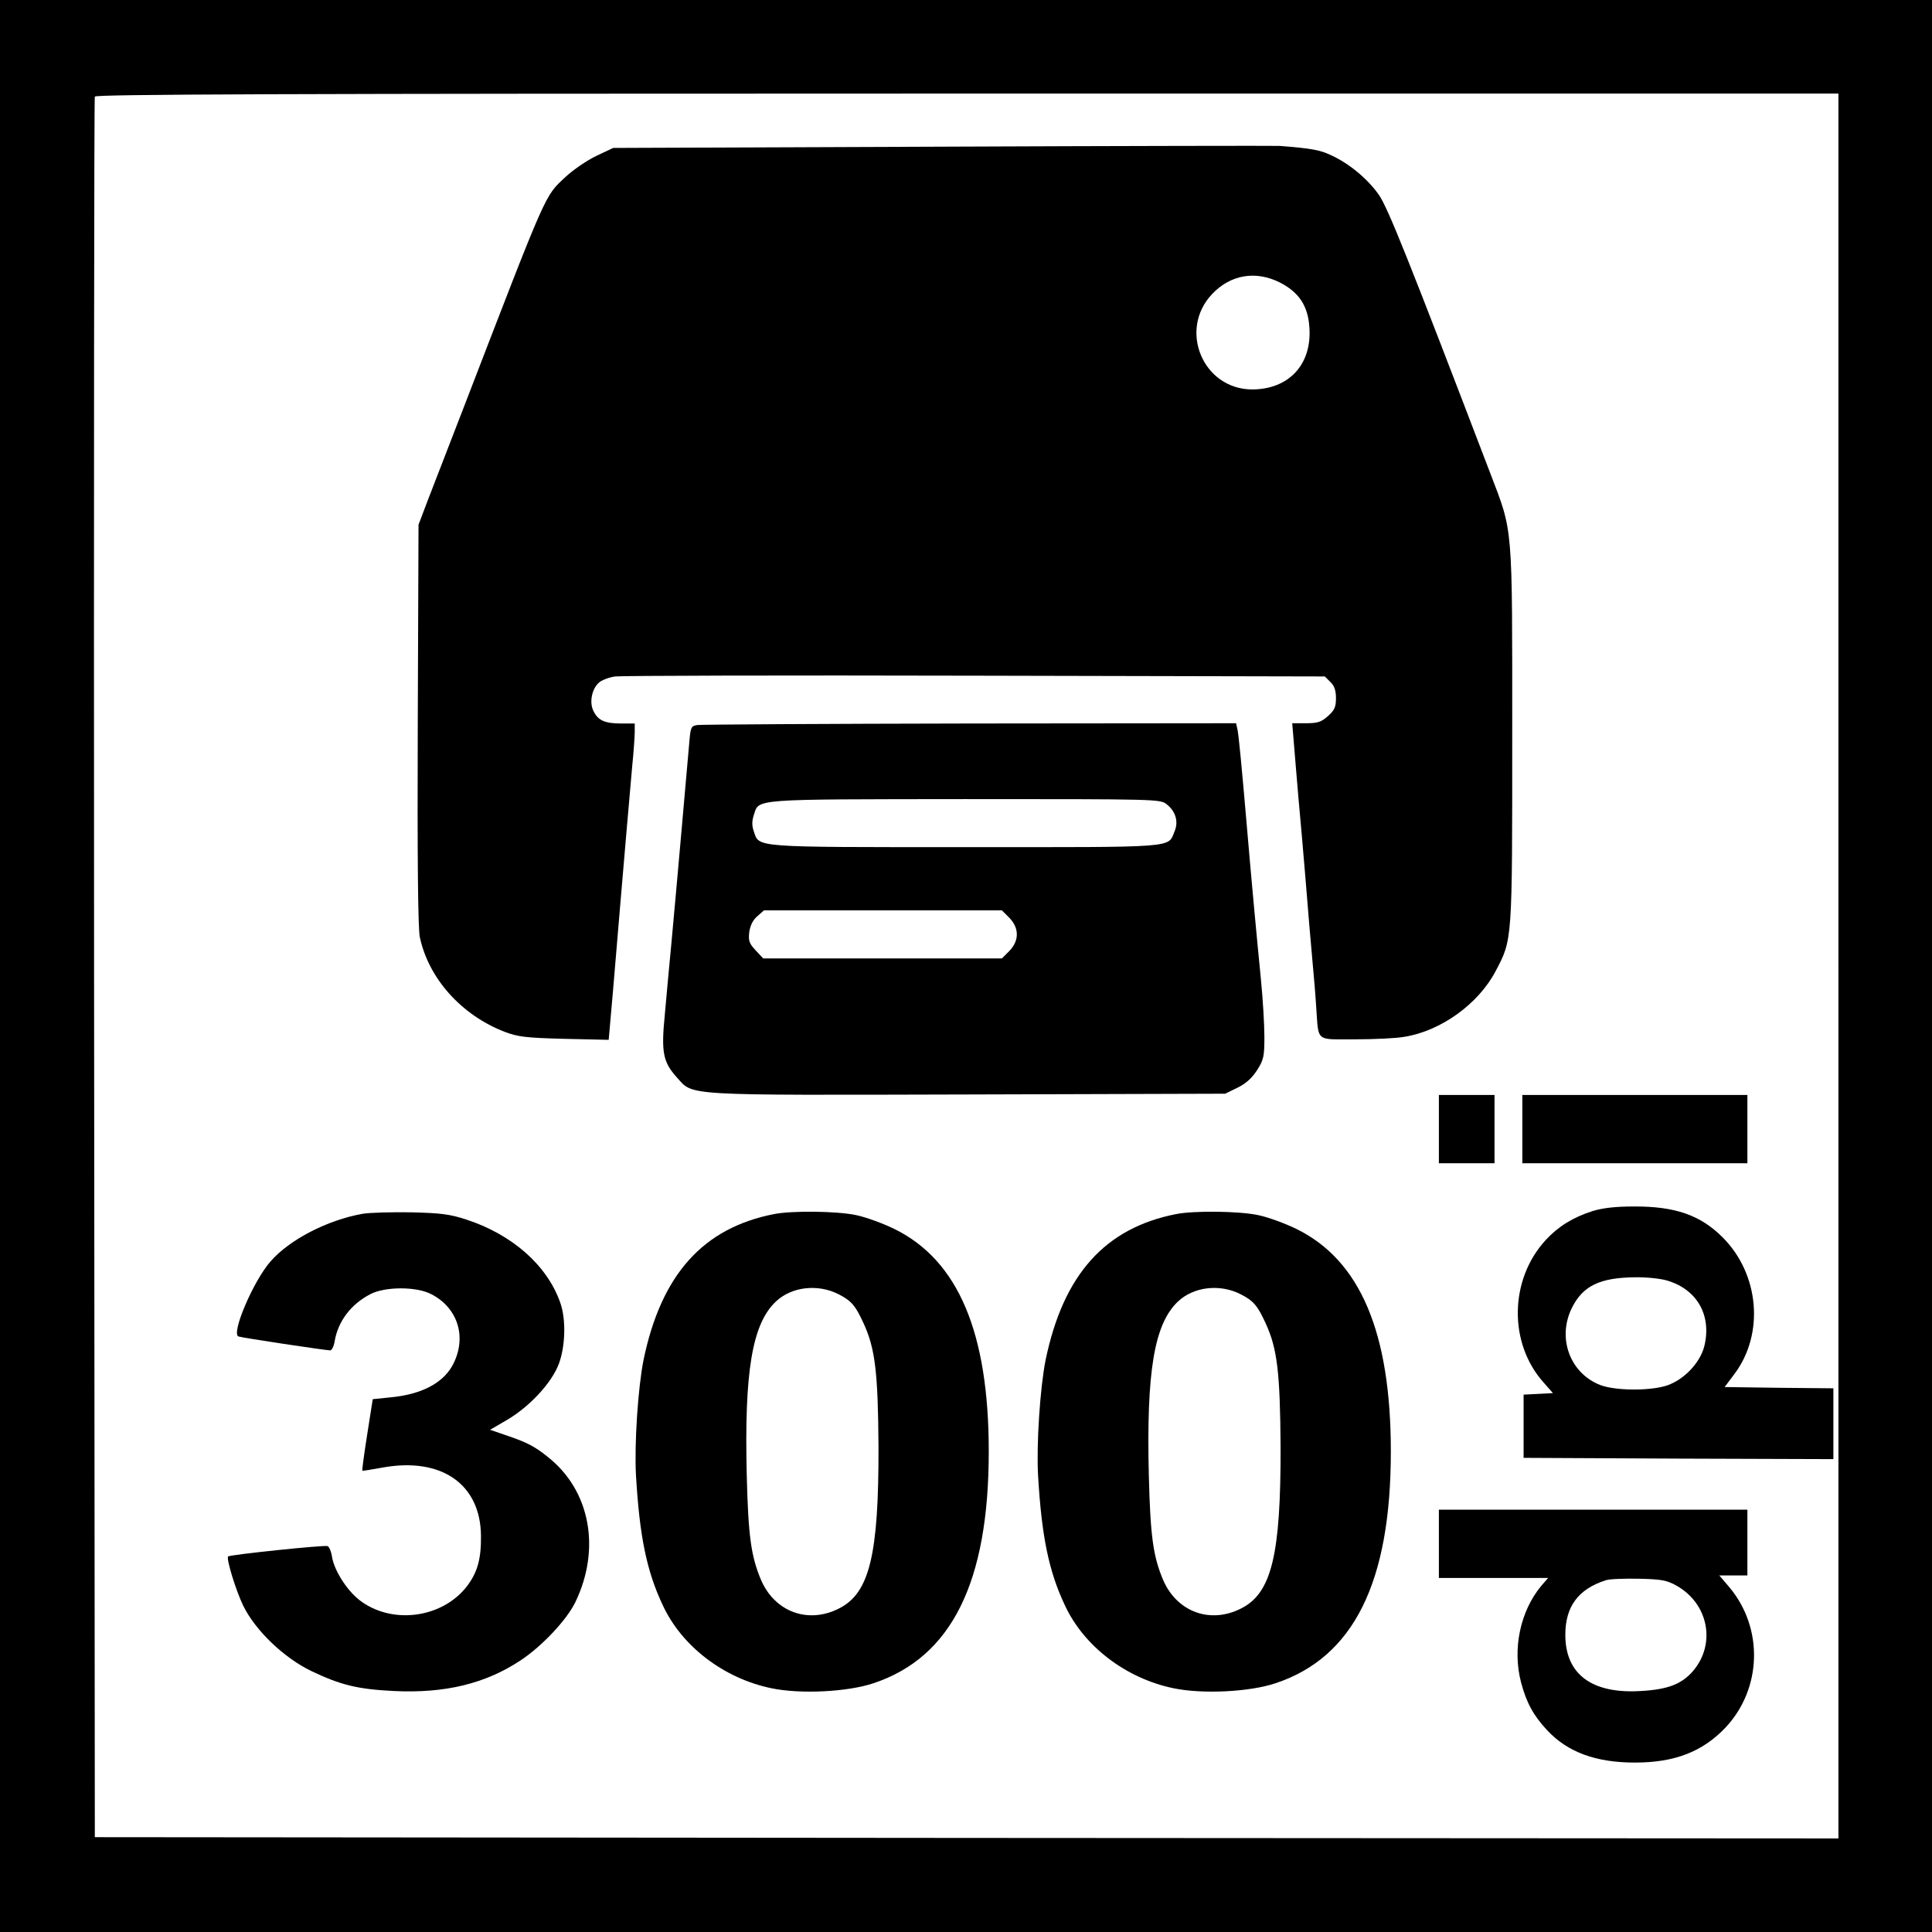 <?xml version="1.0" standalone="no"?>
<!DOCTYPE svg PUBLIC "-//W3C//DTD SVG 20010904//EN"
 "http://www.w3.org/TR/2001/REC-SVG-20010904/DTD/svg10.dtd">
<svg version="1.0" xmlns="http://www.w3.org/2000/svg"
 width="764pt" height="764pt" viewBox="0 0 764 764"
 preserveAspectRatio="xMidYMid meet">

<rect width="100%" height="100%" fill="white"/>

<g transform="translate(0,764) scale(0.1,-0.1)"
stroke="none">
<path d="M0 3820 l0 -3820 3820 0 3820 0 0 3820 0 3820 -3820 0 -3820 0 0
-3820z m7270 0 l0 -3450 -3447 2 -3448 3 -3 3435 c-1 1889 0 3441 3 3448 3 9
703 12 3450 12 l3445 0 0 -3450z"/>
<path d="M3730 7060 l-1305 -5 -68 -32 c-37 -18 -91 -55 -121 -83 -83 -78 -68
-44 -398 -900 -61 -157 -127 -328 -147 -380 l-36 -95 -3 -789 c-2 -534 1 -806
8 -841 34 -163 164 -309 335 -375 52 -20 82 -24 236 -28 l176 -4 17 193 c9
107 21 246 26 309 14 166 39 458 50 580 6 58 10 119 10 137 l0 32 -54 0 c-64
0 -91 12 -109 49 -18 35 -6 90 23 114 11 9 40 20 63 23 23 3 664 5 1424 3
l1382 -3 22 -22 c16 -15 22 -34 22 -64 0 -35 -6 -48 -32 -71 -26 -23 -40 -28
-86 -28 l-55 0 6 -72 c3 -40 12 -143 19 -228 8 -85 19 -213 25 -285 17 -209
21 -255 30 -355 5 -52 12 -135 15 -185 10 -137 -5 -125 153 -125 75 0 164 4
196 10 144 23 292 130 360 259 67 127 66 115 66 934 0 843 4 798 -87 1036
-326 853 -404 1047 -440 1100 -44 63 -117 124 -189 157 -44 21 -77 27 -204 37
-14 1 -612 0 -1330 -3z m1331 -537 c76 -39 112 -93 117 -179 10 -146 -82 -244
-227 -244 -194 1 -292 235 -158 377 73 77 172 94 268 46z"/>
<path d="M2758 4773 c-25 -4 -27 -8 -32 -66 -3 -34 -17 -192 -31 -352 -14
-159 -32 -360 -40 -445 -8 -85 -20 -212 -26 -282 -15 -150 -7 -188 48 -249 66
-73 14 -70 1154 -67 l1014 3 49 24 c33 16 57 38 77 69 26 41 29 54 29 131 0
48 -6 151 -14 231 -15 151 -38 397 -56 610 -20 233 -31 345 -36 373 l-6 27
-1051 -1 c-579 -1 -1064 -4 -1079 -6z m1855 -313 c36 -28 48 -69 32 -107 -28
-67 21 -63 -828 -63 -846 0 -814 -2 -836 62 -8 23 -8 41 0 65 21 65 -15 62
835 63 756 0 772 0 797 -20z m-622 -449 c40 -41 40 -91 0 -132 l-29 -29 -472
0 -472 0 -30 32 c-26 28 -29 38 -25 73 4 26 15 48 32 62 l26 23 470 0 471 0
29 -29z"/>
<path d="M5690 3175 l0 -135 110 0 110 0 0 135 0 135 -110 0 -110 0 0 -135z"/>
<path d="M6020 3175 l0 -135 445 0 445 0 0 135 0 135 -445 0 -445 0 0 -135z"/>
<path d="M6298 2851 c-78 -25 -136 -61 -185 -114 -145 -157 -148 -410 -8 -565
l36 -41 -58 -3 -58 -3 0 -125 0 -125 613 -3 612 -2 0 140 0 140 -215 2 -215 3
39 52 c119 159 98 395 -47 540 -88 88 -188 123 -352 122 -73 0 -122 -6 -162
-18z m295 -275 c118 -35 176 -137 147 -258 -17 -69 -84 -138 -155 -159 -71
-20 -199 -18 -257 4 -120 47 -171 186 -112 305 43 87 111 120 250 121 44 1
101 -5 127 -13z"/>
<path d="M1433 2840 c-139 -25 -288 -102 -363 -188 -68 -77 -157 -286 -127
-297 13 -5 345 -55 363 -55 6 0 14 16 17 34 13 80 64 148 141 188 58 31 184
31 242 0 108 -56 142 -176 82 -284 -40 -70 -125 -113 -246 -124 l-68 -7 -22
-140 c-12 -77 -21 -141 -19 -143 1 -1 38 5 82 13 231 41 385 -66 387 -270 1
-92 -14 -145 -55 -199 -94 -123 -285 -153 -414 -64 -55 37 -110 121 -120 179
-3 21 -11 41 -18 43 -12 5 -387 -34 -393 -41 -8 -8 31 -136 60 -195 48 -98
161 -206 269 -258 115 -55 183 -72 326 -79 203 -10 363 29 503 122 84 56 181
159 215 229 102 211 59 442 -108 574 -53 43 -85 59 -165 86 l-64 22 67 39 c90
53 177 147 205 222 26 70 29 177 5 243 -52 147 -190 268 -370 327 -67 22 -102
26 -220 29 -77 1 -163 -1 -192 -6z"/>
<path d="M3061 2839 c-281 -55 -446 -239 -516 -576 -22 -109 -37 -335 -30
-458 14 -239 42 -378 106 -513 75 -162 241 -289 429 -328 115 -24 301 -15 405
20 308 103 455 399 455 916 0 471 -121 756 -373 880 -45 22 -113 47 -152 55
-76 16 -253 18 -324 4z m255 -317 c51 -26 67 -45 99 -115 46 -100 57 -194 59
-487 1 -427 -35 -579 -155 -640 -122 -63 -254 -15 -309 111 -40 94 -51 174
-57 415 -10 409 21 598 115 687 62 59 166 71 248 29z"/>
<path d="M4651 2839 c-281 -55 -446 -239 -516 -576 -22 -109 -37 -335 -30
-458 14 -239 42 -378 106 -513 75 -162 241 -289 429 -328 115 -24 301 -15 405
20 308 103 455 399 455 916 0 471 -121 756 -373 880 -45 22 -113 47 -152 55
-76 16 -253 18 -324 4z m255 -317 c51 -26 67 -45 99 -115 46 -100 57 -194 59
-487 1 -427 -35 -579 -155 -640 -122 -63 -254 -15 -309 111 -40 94 -51 174
-57 415 -10 409 21 598 115 687 62 59 166 71 248 29z"/>
<path d="M5690 1535 l0 -135 216 0 216 0 -27 -31 c-83 -100 -115 -249 -80
-382 21 -80 49 -131 103 -189 81 -87 193 -128 347 -128 158 0 268 43 359 139
144 154 150 393 15 554 l-40 47 55 0 56 0 0 130 0 130 -610 0 -610 0 0 -135z
m939 -165 c127 -71 158 -230 66 -338 -45 -52 -100 -73 -206 -79 -194 -12 -299
66 -299 222 0 112 51 181 160 216 14 5 72 7 130 6 91 -2 111 -6 149 -27z"/>
</g>
</svg>
